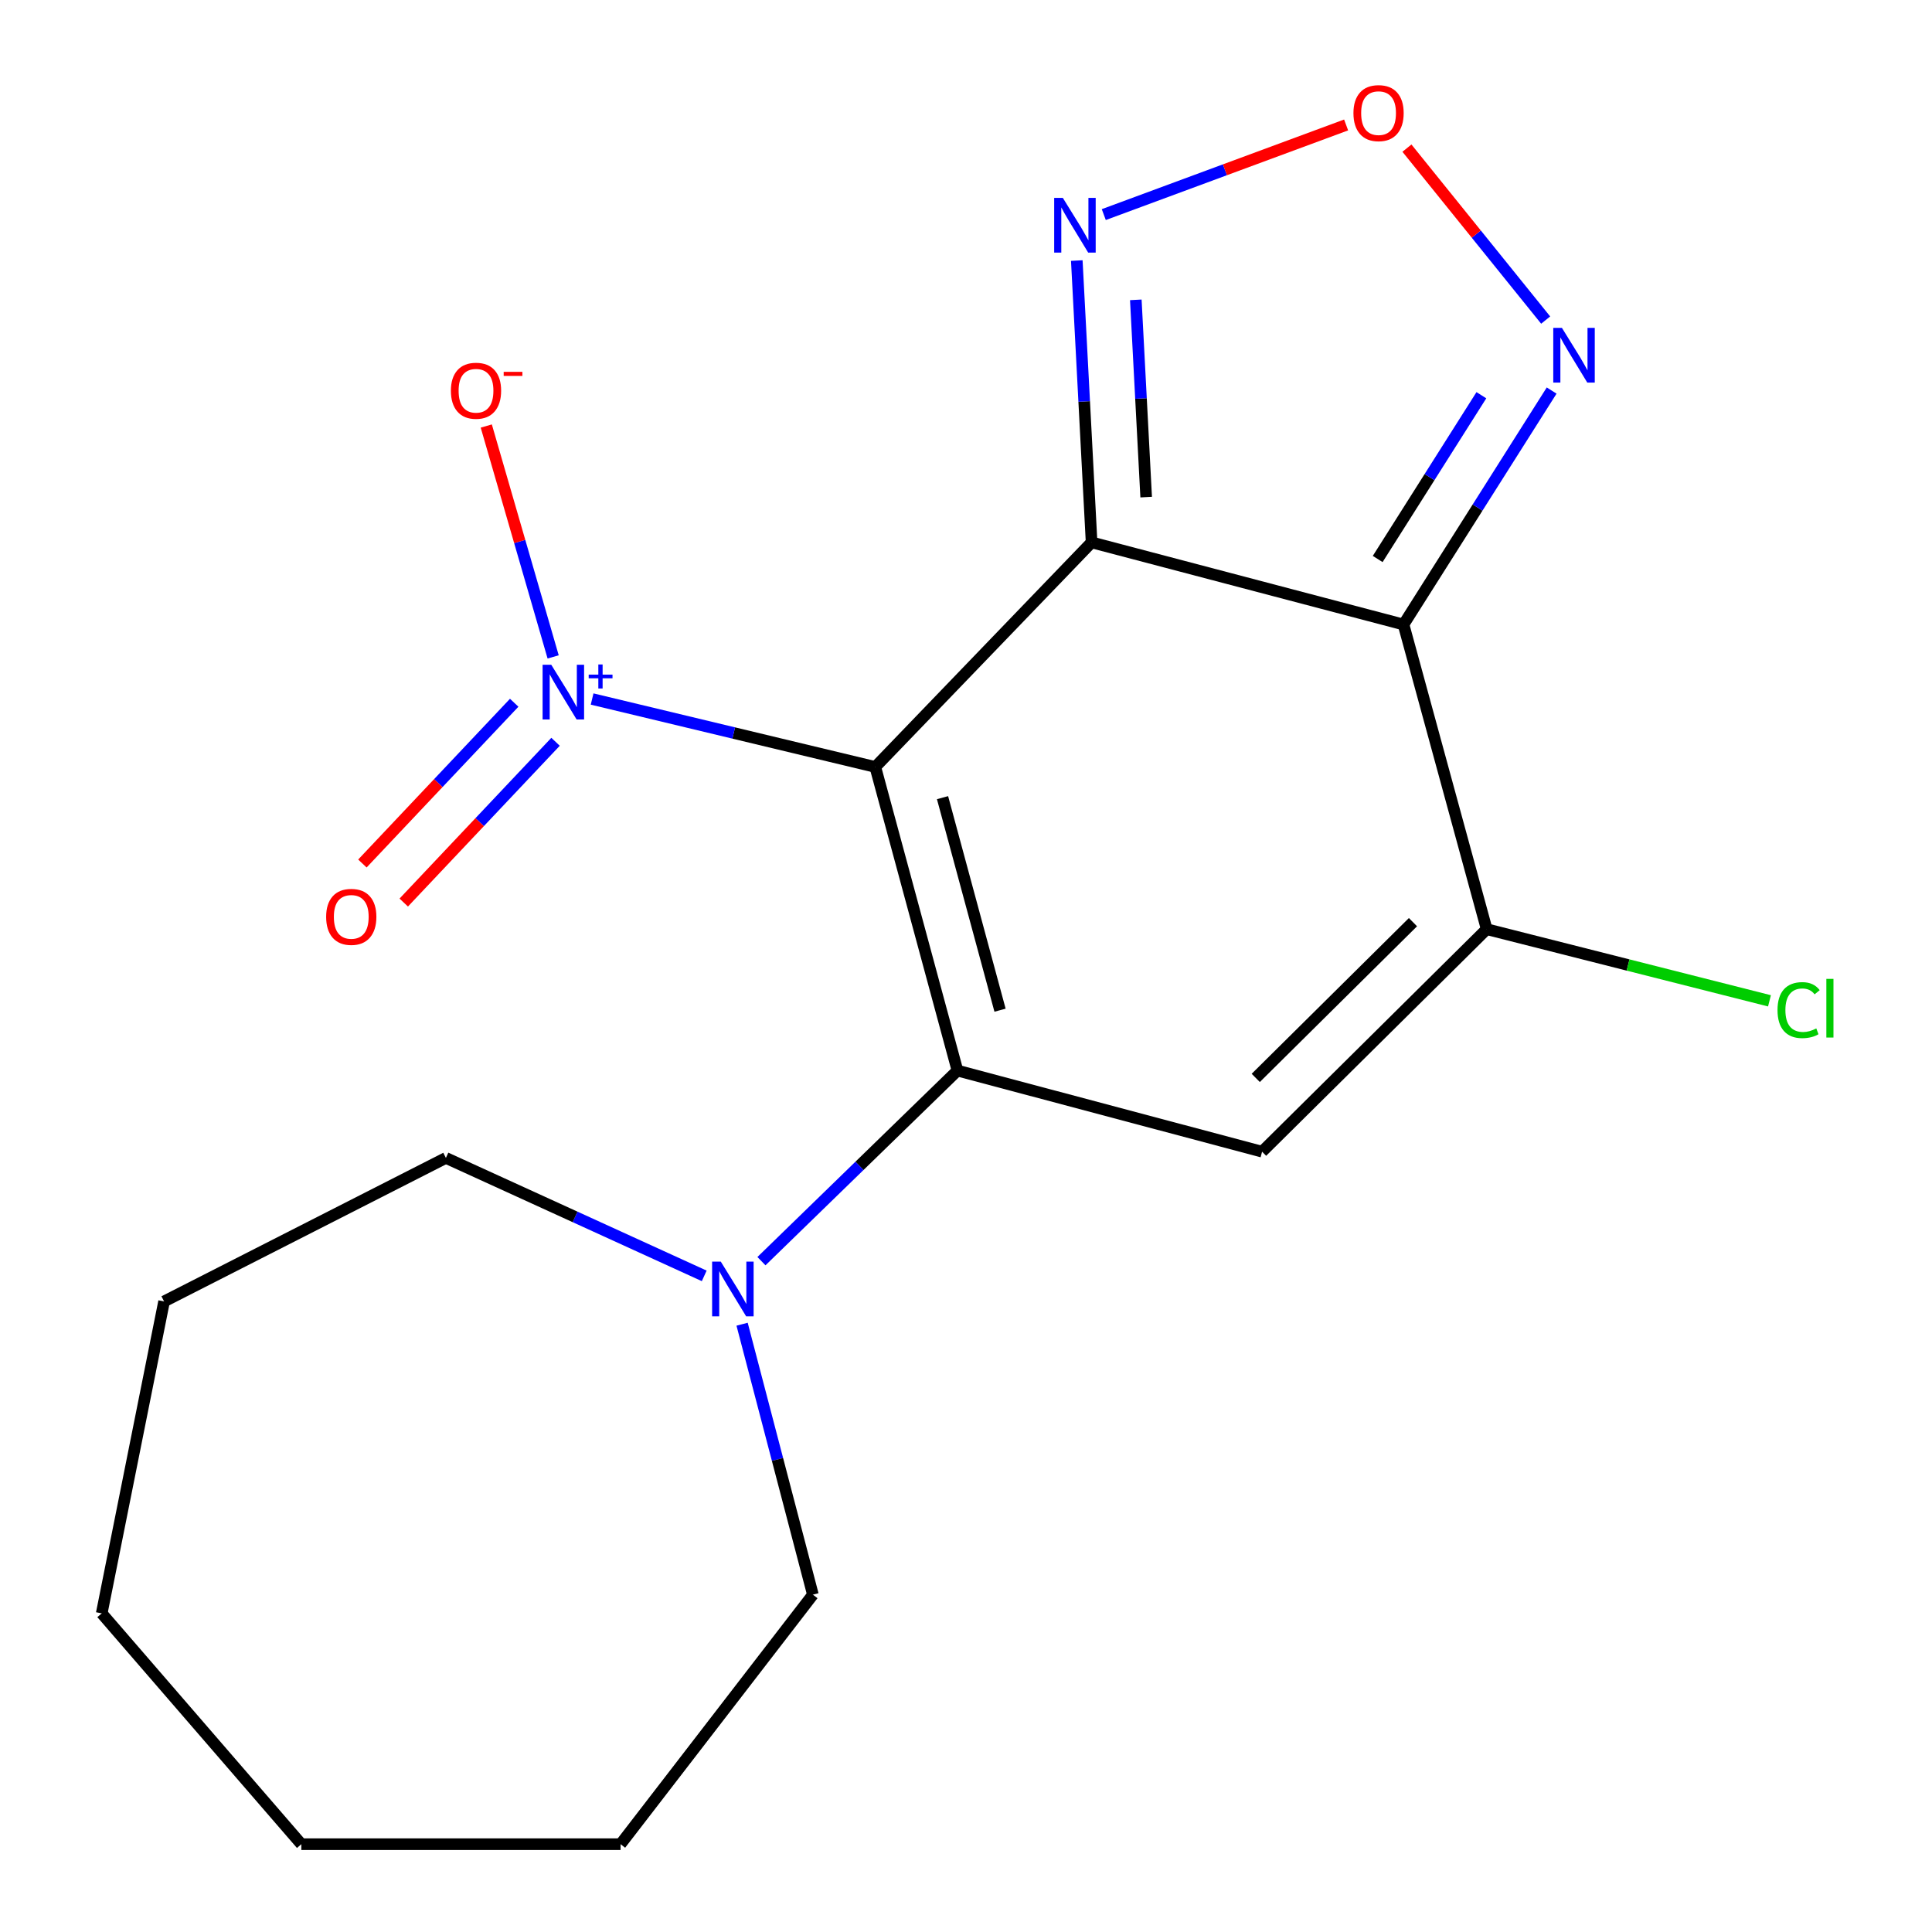 <?xml version='1.0' encoding='iso-8859-1'?>
<svg version='1.1' baseProfile='full'
              xmlns='http://www.w3.org/2000/svg'
                      xmlns:rdkit='http://www.rdkit.org/xml'
                      xmlns:xlink='http://www.w3.org/1999/xlink'
                  xml:space='preserve'
width='1000px' height='1000px' viewBox='0 0 1000 1000'>
<!-- END OF HEADER -->
<rect style='opacity:1.0;fill:#FFFFFF;stroke:none' width='1000' height='1000' x='0' y='0'> </rect>
<path class='bond-0' d='M 453.057,396.98 L 565.005,280.731' style='fill:none;fill-rule:evenodd;stroke:#000000;stroke-width:6px;stroke-linecap:butt;stroke-linejoin:miter;stroke-opacity:1' />
<path class='bond-1' d='M 453.057,396.98 L 495.58,554.133' style='fill:none;fill-rule:evenodd;stroke:#000000;stroke-width:6px;stroke-linecap:butt;stroke-linejoin:miter;stroke-opacity:1' />
<path class='bond-1' d='M 487.852,412.864 L 517.618,522.871' style='fill:none;fill-rule:evenodd;stroke:#000000;stroke-width:6px;stroke-linecap:butt;stroke-linejoin:miter;stroke-opacity:1' />
<path class='bond-4' d='M 453.057,396.98 L 379.768,379.395' style='fill:none;fill-rule:evenodd;stroke:#000000;stroke-width:6px;stroke-linecap:butt;stroke-linejoin:miter;stroke-opacity:1' />
<path class='bond-4' d='M 379.768,379.395 L 306.478,361.809' style='fill:none;fill-rule:evenodd;stroke:#0000FF;stroke-width:6px;stroke-linecap:butt;stroke-linejoin:miter;stroke-opacity:1' />
<path class='bond-2' d='M 565.005,280.731 L 726.459,323.253' style='fill:none;fill-rule:evenodd;stroke:#000000;stroke-width:6px;stroke-linecap:butt;stroke-linejoin:miter;stroke-opacity:1' />
<path class='bond-6' d='M 565.005,280.731 L 561.176,207.797' style='fill:none;fill-rule:evenodd;stroke:#000000;stroke-width:6px;stroke-linecap:butt;stroke-linejoin:miter;stroke-opacity:1' />
<path class='bond-6' d='M 561.176,207.797 L 557.346,134.864' style='fill:none;fill-rule:evenodd;stroke:#0000FF;stroke-width:6px;stroke-linecap:butt;stroke-linejoin:miter;stroke-opacity:1' />
<path class='bond-6' d='M 593.254,257.307 L 590.574,206.254' style='fill:none;fill-rule:evenodd;stroke:#000000;stroke-width:6px;stroke-linecap:butt;stroke-linejoin:miter;stroke-opacity:1' />
<path class='bond-6' d='M 590.574,206.254 L 587.893,155.2' style='fill:none;fill-rule:evenodd;stroke:#0000FF;stroke-width:6px;stroke-linecap:butt;stroke-linejoin:miter;stroke-opacity:1' />
<path class='bond-3' d='M 495.58,554.133 L 653.255,596.115' style='fill:none;fill-rule:evenodd;stroke:#000000;stroke-width:6px;stroke-linecap:butt;stroke-linejoin:miter;stroke-opacity:1' />
<path class='bond-9' d='M 495.58,554.133 L 444.852,603.455' style='fill:none;fill-rule:evenodd;stroke:#000000;stroke-width:6px;stroke-linecap:butt;stroke-linejoin:miter;stroke-opacity:1' />
<path class='bond-9' d='M 444.852,603.455 L 394.124,652.777' style='fill:none;fill-rule:evenodd;stroke:#0000FF;stroke-width:6px;stroke-linecap:butt;stroke-linejoin:miter;stroke-opacity:1' />
<path class='bond-7' d='M 726.459,323.253 L 764.796,262.7' style='fill:none;fill-rule:evenodd;stroke:#000000;stroke-width:6px;stroke-linecap:butt;stroke-linejoin:miter;stroke-opacity:1' />
<path class='bond-7' d='M 764.796,262.7 L 803.133,202.146' style='fill:none;fill-rule:evenodd;stroke:#0000FF;stroke-width:6px;stroke-linecap:butt;stroke-linejoin:miter;stroke-opacity:1' />
<path class='bond-7' d='M 713.088,289.34 L 739.924,246.952' style='fill:none;fill-rule:evenodd;stroke:#000000;stroke-width:6px;stroke-linecap:butt;stroke-linejoin:miter;stroke-opacity:1' />
<path class='bond-7' d='M 739.924,246.952 L 766.759,204.565' style='fill:none;fill-rule:evenodd;stroke:#0000FF;stroke-width:6px;stroke-linecap:butt;stroke-linejoin:miter;stroke-opacity:1' />
<path class='bond-19' d='M 726.459,323.253 L 769.505,480.945' style='fill:none;fill-rule:evenodd;stroke:#000000;stroke-width:6px;stroke-linecap:butt;stroke-linejoin:miter;stroke-opacity:1' />
<path class='bond-5' d='M 653.255,596.115 L 769.505,480.945' style='fill:none;fill-rule:evenodd;stroke:#000000;stroke-width:6px;stroke-linecap:butt;stroke-linejoin:miter;stroke-opacity:1' />
<path class='bond-5' d='M 649.974,557.927 L 731.349,477.308' style='fill:none;fill-rule:evenodd;stroke:#000000;stroke-width:6px;stroke-linecap:butt;stroke-linejoin:miter;stroke-opacity:1' />
<path class='bond-10' d='M 286.309,340.014 L 269.003,280.262' style='fill:none;fill-rule:evenodd;stroke:#0000FF;stroke-width:6px;stroke-linecap:butt;stroke-linejoin:miter;stroke-opacity:1' />
<path class='bond-10' d='M 269.003,280.262 L 251.697,220.511' style='fill:none;fill-rule:evenodd;stroke:#FF0000;stroke-width:6px;stroke-linecap:butt;stroke-linejoin:miter;stroke-opacity:1' />
<path class='bond-11' d='M 266.148,363.737 L 226.86,405.342' style='fill:none;fill-rule:evenodd;stroke:#0000FF;stroke-width:6px;stroke-linecap:butt;stroke-linejoin:miter;stroke-opacity:1' />
<path class='bond-11' d='M 226.86,405.342 L 187.573,446.948' style='fill:none;fill-rule:evenodd;stroke:#FF0000;stroke-width:6px;stroke-linecap:butt;stroke-linejoin:miter;stroke-opacity:1' />
<path class='bond-11' d='M 287.552,383.948 L 248.264,425.554' style='fill:none;fill-rule:evenodd;stroke:#0000FF;stroke-width:6px;stroke-linecap:butt;stroke-linejoin:miter;stroke-opacity:1' />
<path class='bond-11' d='M 248.264,425.554 L 208.977,467.159' style='fill:none;fill-rule:evenodd;stroke:#FF0000;stroke-width:6px;stroke-linecap:butt;stroke-linejoin:miter;stroke-opacity:1' />
<path class='bond-12' d='M 769.505,480.945 L 842.69,499.486' style='fill:none;fill-rule:evenodd;stroke:#000000;stroke-width:6px;stroke-linecap:butt;stroke-linejoin:miter;stroke-opacity:1' />
<path class='bond-12' d='M 842.69,499.486 L 915.875,518.027' style='fill:none;fill-rule:evenodd;stroke:#00CC00;stroke-width:6px;stroke-linecap:butt;stroke-linejoin:miter;stroke-opacity:1' />
<path class='bond-8' d='M 571.315,111.073 L 634.032,87.877' style='fill:none;fill-rule:evenodd;stroke:#0000FF;stroke-width:6px;stroke-linecap:butt;stroke-linejoin:miter;stroke-opacity:1' />
<path class='bond-8' d='M 634.032,87.877 L 696.748,64.68' style='fill:none;fill-rule:evenodd;stroke:#FF0000;stroke-width:6px;stroke-linecap:butt;stroke-linejoin:miter;stroke-opacity:1' />
<path class='bond-20' d='M 800.035,165.674 L 764.131,121.174' style='fill:none;fill-rule:evenodd;stroke:#0000FF;stroke-width:6px;stroke-linecap:butt;stroke-linejoin:miter;stroke-opacity:1' />
<path class='bond-20' d='M 764.131,121.174 L 728.226,76.674' style='fill:none;fill-rule:evenodd;stroke:#FF0000;stroke-width:6px;stroke-linecap:butt;stroke-linejoin:miter;stroke-opacity:1' />
<path class='bond-13' d='M 384.108,685.409 L 402.432,755.401' style='fill:none;fill-rule:evenodd;stroke:#0000FF;stroke-width:6px;stroke-linecap:butt;stroke-linejoin:miter;stroke-opacity:1' />
<path class='bond-13' d='M 402.432,755.401 L 420.757,825.392' style='fill:none;fill-rule:evenodd;stroke:#000000;stroke-width:6px;stroke-linecap:butt;stroke-linejoin:miter;stroke-opacity:1' />
<path class='bond-14' d='M 364.508,660.392 L 297.652,629.865' style='fill:none;fill-rule:evenodd;stroke:#0000FF;stroke-width:6px;stroke-linecap:butt;stroke-linejoin:miter;stroke-opacity:1' />
<path class='bond-14' d='M 297.652,629.865 L 230.797,599.337' style='fill:none;fill-rule:evenodd;stroke:#000000;stroke-width:6px;stroke-linecap:butt;stroke-linejoin:miter;stroke-opacity:1' />
<path class='bond-16' d='M 420.757,825.392 L 321.206,954.545' style='fill:none;fill-rule:evenodd;stroke:#000000;stroke-width:6px;stroke-linecap:butt;stroke-linejoin:miter;stroke-opacity:1' />
<path class='bond-15' d='M 230.797,599.337 L 84.929,673.62' style='fill:none;fill-rule:evenodd;stroke:#000000;stroke-width:6px;stroke-linecap:butt;stroke-linejoin:miter;stroke-opacity:1' />
<path class='bond-18' d='M 84.929,673.62 L 52.645,835.074' style='fill:none;fill-rule:evenodd;stroke:#000000;stroke-width:6px;stroke-linecap:butt;stroke-linejoin:miter;stroke-opacity:1' />
<path class='bond-17' d='M 321.206,954.545 L 155.974,954.545' style='fill:none;fill-rule:evenodd;stroke:#000000;stroke-width:6px;stroke-linecap:butt;stroke-linejoin:miter;stroke-opacity:1' />
<path class='bond-21' d='M 155.974,954.545 L 52.645,835.074' style='fill:none;fill-rule:evenodd;stroke:#000000;stroke-width:6px;stroke-linecap:butt;stroke-linejoin:miter;stroke-opacity:1' />
<path  class='atom-5' d='M 285.327 344.076
L 294.607 359.076
Q 295.527 360.556, 297.007 363.236
Q 298.487 365.916, 298.567 366.076
L 298.567 344.076
L 302.327 344.076
L 302.327 372.396
L 298.447 372.396
L 288.487 355.996
Q 287.327 354.076, 286.087 351.876
Q 284.887 349.676, 284.527 348.996
L 284.527 372.396
L 280.847 372.396
L 280.847 344.076
L 285.327 344.076
' fill='#0000FF'/>
<path  class='atom-5' d='M 304.703 349.181
L 309.693 349.181
L 309.693 343.927
L 311.91 343.927
L 311.91 349.181
L 317.032 349.181
L 317.032 351.081
L 311.91 351.081
L 311.91 356.361
L 309.693 356.361
L 309.693 351.081
L 304.703 351.081
L 304.703 349.181
' fill='#0000FF'/>
<path  class='atom-7' d='M 550.126 102.435
L 559.406 117.435
Q 560.326 118.915, 561.806 121.595
Q 563.286 124.275, 563.366 124.435
L 563.366 102.435
L 567.126 102.435
L 567.126 130.755
L 563.246 130.755
L 553.286 114.355
Q 552.126 112.435, 550.886 110.235
Q 549.686 108.035, 549.326 107.355
L 549.326 130.755
L 545.646 130.755
L 545.646 102.435
L 550.126 102.435
' fill='#0000FF'/>
<path  class='atom-8' d='M 808.449 169.702
L 817.729 184.702
Q 818.649 186.182, 820.129 188.862
Q 821.609 191.542, 821.689 191.702
L 821.689 169.702
L 825.449 169.702
L 825.449 198.022
L 821.569 198.022
L 811.609 181.622
Q 810.449 179.702, 809.209 177.502
Q 808.009 175.302, 807.649 174.622
L 807.649 198.022
L 803.969 198.022
L 803.969 169.702
L 808.449 169.702
' fill='#0000FF'/>
<path  class='atom-9' d='M 700.539 58.55
Q 700.539 51.75, 703.899 47.95
Q 707.259 44.15, 713.539 44.15
Q 719.819 44.15, 723.179 47.95
Q 726.539 51.75, 726.539 58.55
Q 726.539 65.43, 723.139 69.35
Q 719.739 73.23, 713.539 73.23
Q 707.299 73.23, 703.899 69.35
Q 700.539 65.47, 700.539 58.55
M 713.539 70.03
Q 717.859 70.03, 720.179 67.15
Q 722.539 64.23, 722.539 58.55
Q 722.539 52.99, 720.179 50.19
Q 717.859 47.35, 713.539 47.35
Q 709.219 47.35, 706.859 50.15
Q 704.539 52.95, 704.539 58.55
Q 704.539 64.27, 706.859 67.15
Q 709.219 70.03, 713.539 70.03
' fill='#FF0000'/>
<path  class='atom-10' d='M 373.07 653
L 382.35 668
Q 383.27 669.48, 384.75 672.16
Q 386.23 674.84, 386.31 675
L 386.31 653
L 390.07 653
L 390.07 681.32
L 386.19 681.32
L 376.23 664.92
Q 375.07 663, 373.83 660.8
Q 372.63 658.6, 372.27 657.92
L 372.27 681.32
L 368.59 681.32
L 368.59 653
L 373.07 653
' fill='#0000FF'/>
<path  class='atom-11' d='M 233.383 202.243
Q 233.383 195.443, 236.743 191.643
Q 240.103 187.843, 246.383 187.843
Q 252.663 187.843, 256.023 191.643
Q 259.383 195.443, 259.383 202.243
Q 259.383 209.123, 255.983 213.043
Q 252.583 216.923, 246.383 216.923
Q 240.143 216.923, 236.743 213.043
Q 233.383 209.163, 233.383 202.243
M 246.383 213.723
Q 250.703 213.723, 253.023 210.843
Q 255.383 207.923, 255.383 202.243
Q 255.383 196.683, 253.023 193.883
Q 250.703 191.043, 246.383 191.043
Q 242.063 191.043, 239.703 193.843
Q 237.383 196.643, 237.383 202.243
Q 237.383 207.963, 239.703 210.843
Q 242.063 213.723, 246.383 213.723
' fill='#FF0000'/>
<path  class='atom-11' d='M 260.703 192.465
L 270.391 192.465
L 270.391 194.577
L 260.703 194.577
L 260.703 192.465
' fill='#FF0000'/>
<path  class='atom-12' d='M 168.814 474.565
Q 168.814 467.765, 172.174 463.965
Q 175.534 460.165, 181.814 460.165
Q 188.094 460.165, 191.454 463.965
Q 194.814 467.765, 194.814 474.565
Q 194.814 481.445, 191.414 485.365
Q 188.014 489.245, 181.814 489.245
Q 175.574 489.245, 172.174 485.365
Q 168.814 481.485, 168.814 474.565
M 181.814 486.045
Q 186.134 486.045, 188.454 483.165
Q 190.814 480.245, 190.814 474.565
Q 190.814 469.005, 188.454 466.205
Q 186.134 463.365, 181.814 463.365
Q 177.494 463.365, 175.134 466.165
Q 172.814 468.965, 172.814 474.565
Q 172.814 480.285, 175.134 483.165
Q 177.494 486.045, 181.814 486.045
' fill='#FF0000'/>
<path  class='atom-13' d='M 920.039 522.829
Q 920.039 515.789, 923.319 512.109
Q 926.639 508.389, 932.919 508.389
Q 938.759 508.389, 941.879 512.509
L 939.239 514.669
Q 936.959 511.669, 932.919 511.669
Q 928.639 511.669, 926.359 514.549
Q 924.119 517.389, 924.119 522.829
Q 924.119 528.429, 926.439 531.309
Q 928.799 534.189, 933.359 534.189
Q 936.479 534.189, 940.119 532.309
L 941.239 535.309
Q 939.759 536.269, 937.519 536.829
Q 935.279 537.389, 932.799 537.389
Q 926.639 537.389, 923.319 533.629
Q 920.039 529.869, 920.039 522.829
' fill='#00CC00'/>
<path  class='atom-13' d='M 945.319 506.669
L 948.999 506.669
L 948.999 537.029
L 945.319 537.029
L 945.319 506.669
' fill='#00CC00'/>
</svg>
